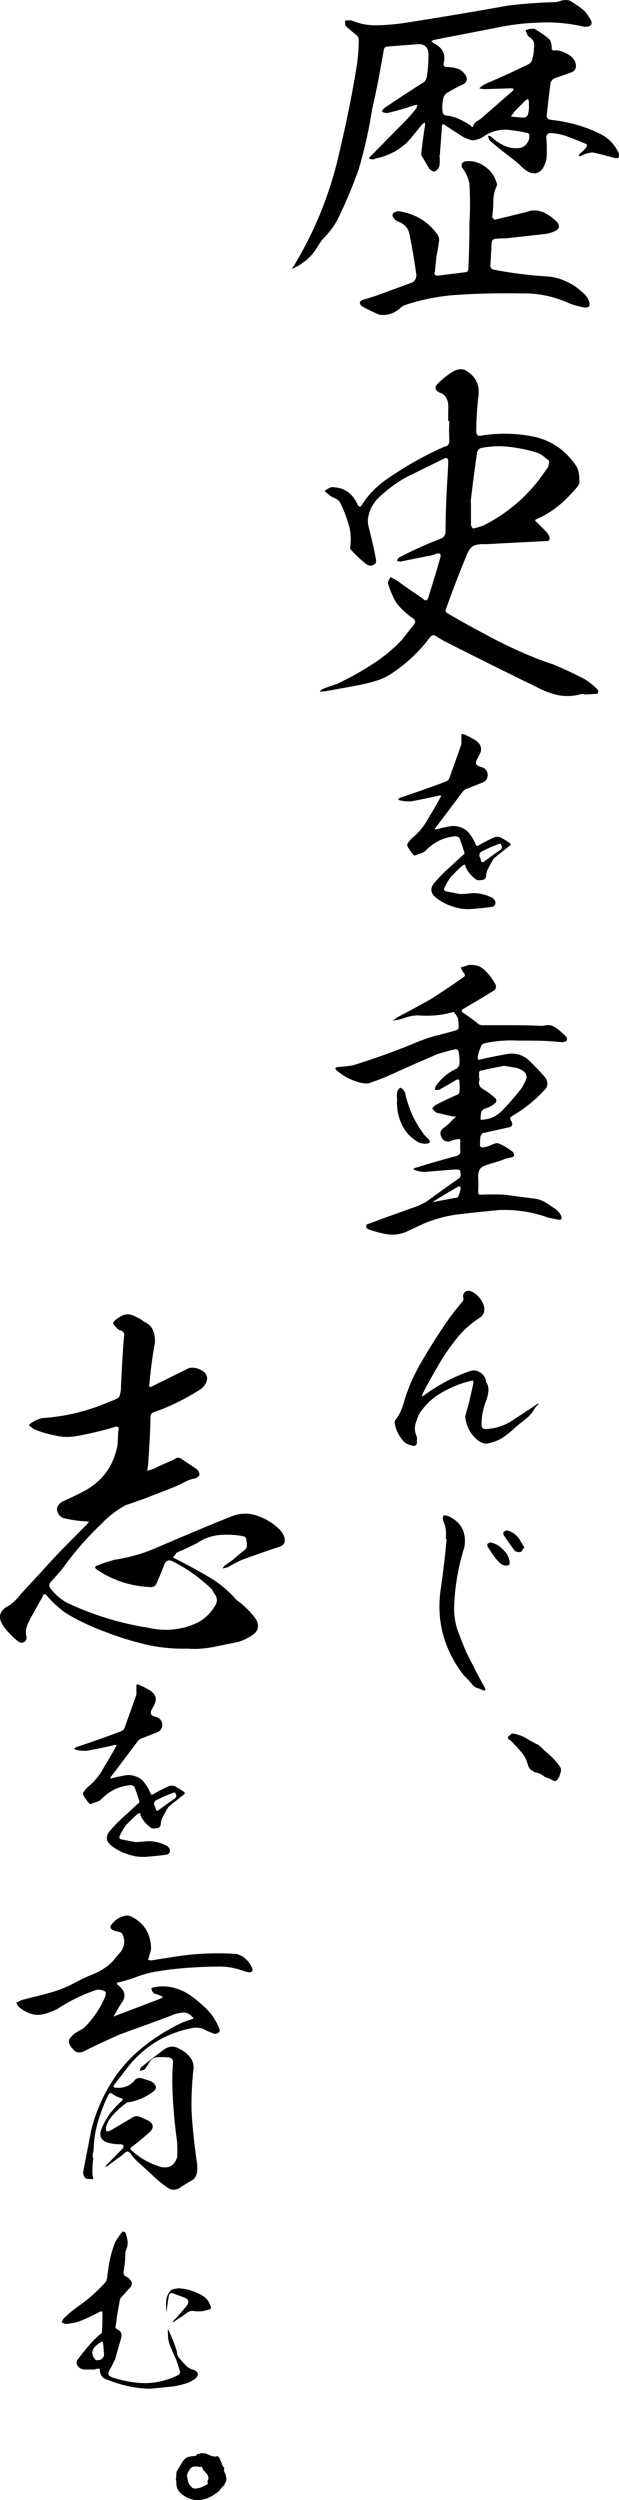 <svg width="180" height="726" viewBox="0 0 180 726" fill="none" xmlns="http://www.w3.org/2000/svg">
<path d="M127.799 45.059C127.909 46.052 127.909 47.155 127.799 48.148C127.579 48.92 127.027 49.471 126.476 49.802C126.145 49.802 125.815 49.802 125.594 49.582C125.374 49.471 125.153 49.251 124.933 49.141L122.507 45.059V44.397C122.838 41.64 123.169 38.992 123.61 36.345C123.61 36.125 123.61 35.794 123.5 35.573C123.279 35.683 123.059 35.904 122.728 36.125C121.295 37.889 119.862 39.765 118.318 41.419C115.672 43.846 112.585 45.39 109.058 46.052C108.837 46.273 108.506 46.273 108.176 46.273C107.845 46.273 107.514 46.162 107.294 45.942C107.404 45.721 107.624 45.501 107.845 45.28C110.932 42.191 114.019 38.992 117.105 35.904C118.539 34.47 119.972 32.926 121.184 31.271C121.184 30.83 121.295 30.609 121.515 30.499H120.743C118.098 31.381 115.452 32.154 112.696 32.816C112.034 32.816 111.483 32.705 111.042 32.374C111.262 31.933 111.483 31.602 111.924 31.271C115.672 28.734 119.531 26.197 123.389 23.77C123.83 23.329 124.051 22.668 124.161 22.006C124.492 19.8 124.602 17.704 124.602 15.498C124.382 13.512 123.279 12.63 121.184 12.85C118.428 13.071 115.672 13.292 112.806 13.512C112.144 13.512 111.703 13.843 111.593 14.505C110.601 20.351 109.499 26.197 108.176 31.933C107.294 37.779 105.971 43.405 104.317 49.141C102.553 54.104 100.458 59.068 98.143 63.811C97.041 65.796 95.718 67.561 94.064 69.216C93.182 70.209 92.521 71.312 91.859 72.415C90.206 74.841 88.001 76.716 85.245 77.93C85.134 78.04 85.024 78.04 84.804 78.04C84.914 77.93 85.024 77.82 85.134 77.709C91.639 67.12 96.159 55.759 98.805 43.736C100.679 35.794 102.333 27.741 103.656 19.689C104.097 16.932 104.317 14.284 104.317 11.527C104.317 10.975 103.986 10.424 103.545 10.093C102.553 9.321 101.671 8.549 100.789 7.776C100.458 7.446 100.348 7.225 100.348 6.894C100.348 6.563 100.348 6.342 100.348 6.012C100.899 5.901 101.34 5.901 101.892 5.901H102.112C104.648 7.004 107.404 7.446 110.16 7.335C112.916 7.225 115.672 7.004 118.318 6.563C128.13 5.019 138.052 3.364 147.864 1.599C152.494 1.048 157.124 0.717 161.755 0.607C162.195 0.496 162.747 0.386 163.298 0.165C164.18 -0.055 164.841 -0.055 165.613 0.165C167.156 1.048 168.7 2.041 170.023 3.254C170.795 4.136 171.456 5.129 172.007 6.232C172.118 6.894 171.897 7.335 171.456 7.556C170.905 7.776 170.464 7.776 169.913 7.776C165.613 6.784 161.314 6.342 156.904 6.563C152.494 6.673 148.194 7.225 144.115 8.107L126.476 11.527C126.035 11.637 125.704 11.747 125.484 11.968C125.704 12.189 125.925 12.409 126.256 12.63C128.681 13.843 129.673 15.718 129.012 18.366C128.902 19.138 129.232 19.469 130.004 19.469C130.996 19.469 131.988 19.579 132.87 19.91C133.863 20.131 134.524 20.682 135.186 21.564C135.957 22.557 135.957 23.55 134.965 24.322C133.311 25.094 131.658 25.977 130.004 26.969C129.453 27.3 129.012 27.962 128.902 28.624C128.571 29.948 128.571 31.271 128.681 32.485C128.791 32.926 129.012 33.257 129.343 33.477C130.665 33.588 131.988 33.919 133.311 34.47C134.524 35.022 135.737 35.683 136.839 36.456C137.28 37.117 137.611 37.007 137.721 36.235C137.942 35.794 138.272 35.463 138.603 35.242C139.044 35.022 139.375 34.801 139.816 34.47C142.903 31.823 145.99 29.065 149.187 26.308C149.187 26.087 149.297 25.977 149.407 25.756C149.187 25.756 148.856 25.646 148.635 25.646L141.469 25.866C140.808 25.866 140.036 25.866 139.375 25.646C139.926 25.094 140.588 24.653 141.249 24.322C145.438 22.557 149.517 20.682 153.596 18.697C154.258 18.366 154.699 17.814 154.809 17.042C155.14 16.049 155.25 14.946 155.25 13.954C155.581 12.52 155.14 11.527 153.927 10.755C153.596 10.534 153.376 10.203 153.266 9.872C153.045 9.431 152.935 9.1 152.825 8.769C153.707 8.438 154.478 8.328 155.36 8.328C157.014 9.321 158.557 10.313 159.88 11.527C160.211 12.189 160.432 12.961 160.432 13.623C160.321 14.505 160.762 14.836 161.534 14.615C162.416 14.615 163.188 14.836 163.959 15.167C164.731 15.498 165.393 15.829 166.054 16.38C166.716 16.932 167.156 17.593 167.377 18.366C167.708 19.689 167.267 20.572 166.164 21.013L161.424 22.668C160.762 22.888 160.321 23.44 160.101 24.102C159.66 27.19 159.329 30.279 158.998 33.367C158.888 34.249 159.329 34.691 160.211 34.801C165.282 35.352 170.133 36.676 174.543 38.882C176.968 40.096 178.622 41.86 179.835 44.287C180.055 44.728 180.055 45.28 179.835 45.831C179.504 45.942 179.063 45.942 178.512 45.831C176.527 45.28 174.543 44.728 172.448 44.287C171.236 44.287 170.133 44.618 169.031 45.28C168.81 45.28 168.479 45.28 168.259 45.39C168.369 45.059 168.479 44.839 168.59 44.618C169.361 44.066 170.023 43.405 170.574 42.633C170.684 42.412 170.684 42.081 170.574 41.86C169.031 41.199 167.377 40.537 165.613 39.875C163.959 39.213 162.195 38.772 160.432 38.662C159.219 38.551 158.668 39.213 158.888 40.426C158.998 41.529 158.998 42.633 158.998 43.846C158.998 44.618 158.998 45.501 158.888 46.273C158.668 47.155 158.337 48.038 157.896 48.81C157.345 49.582 156.683 50.133 155.691 50.354C154.809 50.354 153.927 50.133 153.266 49.692C152.604 49.251 151.943 48.699 151.392 48.148C150.289 47.045 148.966 46.052 147.643 45.059C145.769 43.625 144.005 42.191 142.351 40.757C142.131 40.316 142.021 39.875 141.91 39.434C142.351 39.434 142.792 39.544 143.123 39.985C144.226 40.978 145.438 41.75 146.871 42.412C148.194 42.964 149.738 43.184 151.281 42.964C152.163 42.743 152.825 42.302 153.376 41.419C153.927 40.647 154.037 39.765 153.817 38.882C153.596 38.662 153.376 38.551 153.045 38.551C151.171 38.11 149.407 37.889 147.533 37.669C145.218 37.559 143.013 38.11 140.918 39.434C139.926 40.206 138.713 40.647 137.39 40.757C135.847 40.426 134.524 39.765 133.311 38.882C132.099 38.11 130.886 37.338 129.563 36.456C128.902 35.904 128.571 36.014 128.461 36.786C128.461 37.559 128.461 38.22 128.35 38.882C128.24 40.978 128.02 42.964 127.909 45.059H127.799ZM153.817 31.271V29.617L153.596 28.734C153.266 28.845 153.045 29.065 152.825 29.175C151.722 30.168 150.73 31.271 149.628 32.374C149.297 32.816 148.966 33.367 148.525 33.808C149.187 33.919 149.958 34.029 150.62 34.029C151.171 34.139 151.722 34.139 152.384 34.139C153.045 34.029 153.376 33.698 153.596 33.036C153.707 32.374 153.817 31.823 153.817 31.271ZM145.769 69.216C145.328 69.216 144.887 69.326 144.226 69.326C143.564 69.326 143.123 69.657 143.013 70.319C142.903 70.87 142.903 71.422 142.903 71.974C142.792 73.738 142.682 75.503 142.572 77.378C142.682 77.709 142.903 78.04 143.344 78.261C148.305 79.254 153.486 79.915 158.668 80.246C160.762 80.357 162.747 80.798 164.511 81.68C166.385 82.452 167.928 83.555 169.361 84.879C170.243 85.541 170.905 86.423 171.236 87.416C171.787 88.85 171.346 89.401 169.913 89.291C168.149 88.96 166.385 88.519 164.511 87.637C160.542 85.982 156.242 85.1 151.832 85.21C144.887 85.1 138.052 85.21 131.106 85.761C126.697 86.203 122.397 87.085 118.318 88.409C117.546 88.629 116.885 88.96 116.334 89.512C115.782 90.063 115.121 90.394 114.349 90.835C113.026 91.387 111.703 91.608 110.27 91.387C108.506 90.615 106.853 89.843 105.309 88.96C104.868 88.629 104.648 88.299 104.648 87.747C104.978 87.306 105.309 87.085 105.86 86.975L109.058 85.982L119.641 82.121C120.633 81.68 121.074 80.908 121.074 79.805C120.523 75.834 119.861 71.974 119.09 68.113C118.759 66.238 117.657 65.024 115.782 64.362C115.011 64.032 114.46 63.48 114.129 62.708C114.129 62.156 114.349 61.715 114.9 61.605C115.341 61.384 115.782 61.274 116.334 61.384C120.743 62.156 124.382 64.252 127.138 68.002C127.579 68.554 127.689 69.216 127.689 69.878C127.468 71.422 127.248 72.966 126.917 74.4C126.807 75.944 126.586 77.378 126.476 78.812C126.145 79.695 126.476 80.136 127.468 80.026C130.114 79.695 132.76 79.364 135.516 79.033C135.847 78.923 136.067 78.702 136.178 78.261C136.398 73.959 136.508 69.436 136.508 64.914C136.729 60.943 136.729 57.082 136.508 53.332C136.178 51.678 135.516 50.133 134.414 48.699C133.973 47.706 134.304 47.045 135.406 46.824C137.39 46.603 139.375 47.155 141.028 48.368C142.792 49.582 143.895 51.236 144.446 53.222C144.556 53.442 144.556 53.773 144.446 53.994C143.785 55.428 143.454 56.862 143.454 58.406C143.454 59.95 143.344 61.495 143.123 62.928C143.233 63.259 143.454 63.59 143.895 63.811C147.423 62.928 150.951 62.156 154.478 61.164C156.242 60.943 157.896 61.384 159.329 62.377C160.321 62.928 161.203 63.701 161.975 64.473C162.857 65.466 162.747 66.348 161.534 67.01C160.762 67.451 159.88 67.672 158.998 67.892C155.03 68.333 151.061 68.775 147.092 69.216H145.769Z" fill="black"/>
<path d="M130.335 122.272V119.073C130.445 117.97 130.335 116.867 130.004 115.985C129.563 114.992 128.902 114.33 127.799 113.999C126.366 113.227 126.256 112.345 127.468 111.242C128.791 109.918 130.225 108.815 131.658 107.933C132.76 107.271 133.863 107.05 135.075 107.381C138.383 109.146 139.706 111.904 139.044 115.544C138.713 118.853 138.493 122.052 138.493 125.25C138.493 126.353 139.044 126.795 140.147 126.464C144.997 125.692 149.848 125.802 154.699 126.684C160.321 127.787 164.731 130.876 167.818 135.729C168.259 136.832 168.479 138.046 168.479 139.369C168.59 140.362 168.259 141.024 167.597 141.686C166.716 142.789 165.723 143.781 164.731 144.774C162.195 147.311 159.219 149.407 155.801 150.841C155.581 151.062 155.581 151.282 155.801 151.392C156.793 152.385 157.786 153.268 158.668 154.26C159.219 154.702 159.55 155.363 159.77 155.915C159.991 156.797 159.55 157.239 158.668 157.128L141.58 158.011H140.257C139.485 158.011 138.824 158.121 138.052 158.342C137.28 158.673 136.839 159.114 136.398 159.776C136.067 160.437 135.737 160.989 135.516 161.651C133.422 166.725 131.437 171.909 129.563 177.204C129.563 177.535 129.673 177.865 130.114 178.086C134.965 180.954 139.926 183.601 144.997 186.249C150.069 188.786 155.25 191.102 160.652 192.867C163.959 194.19 167.156 195.735 170.133 197.279C171.456 198.161 172.779 199.154 173.881 200.367C173.992 200.698 173.992 201.029 173.771 201.471L170.133 201.691C169.582 201.471 169.031 201.471 168.479 201.691C166.275 202.243 164.07 202.243 161.975 201.801C159.77 201.25 157.786 200.478 155.801 199.375C146.871 195.073 138.052 190.661 129.343 186.249L127.799 185.366C127.468 185.146 127.027 184.925 126.586 184.594C126.145 184.373 125.704 184.373 125.263 184.815C124.933 185.146 124.602 185.587 124.382 185.918C121.515 189.558 118.208 192.646 114.46 195.183C112.806 196.397 110.932 197.279 108.947 197.83C107.073 198.382 105.089 198.823 103.325 199.154C100.238 199.706 97.261 200.257 94.174 200.809C93.734 200.809 93.403 200.809 92.962 200.809C93.182 200.478 93.513 200.257 93.954 200.037C95.277 199.485 96.6 199.044 98.033 198.603C101.451 196.948 104.758 195.183 107.955 193.087C111.152 191.102 114.129 188.675 116.775 185.918C117.987 184.373 119.09 182.939 120.302 181.505C120.854 180.733 120.854 180.182 120.192 179.63C118.428 178.417 116.775 176.983 115.452 175.328C114.239 173.453 113.467 171.468 112.806 169.372C112.916 168.71 113.137 168.159 113.578 167.607L114.9 168.269C115.782 168.82 116.664 169.482 117.436 170.034C119.31 171.357 121.295 172.681 123.169 174.005C123.72 174.556 124.161 174.446 124.492 173.674C125.704 169.813 126.917 165.953 128.02 161.982C128.35 160.879 128.02 160.548 126.917 160.768C126.256 161.099 125.484 161.32 124.602 161.43C121.846 161.982 119.09 162.533 116.444 163.085C116.113 163.085 115.782 162.974 115.452 162.864C115.562 162.423 115.782 162.092 116.113 161.871C119.862 159.886 123.83 158.121 128.02 156.466C129.012 156.136 129.453 155.474 129.563 154.591C129.563 149.297 129.784 144.112 130.114 138.818C130.225 137.163 130.335 135.398 130.335 133.633C130.225 133.192 130.004 132.972 129.563 132.972C126.145 134.626 122.618 136.391 119.2 138.046C115.672 139.811 112.585 142.127 109.719 144.884C108.176 146.649 107.183 148.635 106.963 151.062C106.963 151.834 107.073 152.606 107.294 153.378C108.065 156.356 108.727 159.224 109.278 162.202C109.499 163.195 109.278 163.746 108.506 164.077C107.845 164.408 107.073 164.298 106.412 163.746C104.758 162.423 103.215 160.989 101.892 159.445C101.781 159.114 101.781 158.893 101.892 158.562C102.112 156.246 102.002 154.04 101.23 151.834C100.569 149.738 99.797 147.642 98.805 145.767C98.474 145.326 98.033 144.995 97.592 144.774C97.041 144.554 96.6 144.333 96.049 144.002C95.497 143.561 94.946 143.12 94.395 142.568C94.946 142.127 95.718 141.686 96.379 141.465C100.017 141.465 102.553 143.23 103.986 146.539C104.427 147.311 104.868 147.311 105.309 146.539C107.073 143.671 109.388 141.355 112.144 139.369C117.546 135.619 123.279 132.31 129.343 129.663C130.225 129.552 130.665 129.001 130.665 128.008C130.555 126.133 130.555 124.147 130.665 122.272H130.335ZM136.839 145.877H136.949V152.495C137.06 152.826 137.28 153.157 137.501 153.488C138.603 153.268 139.595 152.937 140.588 152.606C148.194 148.745 154.258 143.34 158.888 136.281C159.329 135.84 159.55 135.288 159.55 134.737C159.77 134.295 159.77 133.964 159.439 133.633C158.557 132.861 157.565 132.089 156.463 131.538C153.707 130.655 150.951 130.104 148.194 129.773C145.328 129.442 142.572 129.552 139.816 130.104C139.154 130.435 138.824 130.876 138.713 131.427C138.052 136.17 137.39 141.024 136.839 145.877Z" fill="black"/>
<path d="M133.763 259.627C134.991 259.627 136.22 259.491 137.516 259.354C139.291 259.354 141.065 259.695 142.703 260.515C143.113 260.651 143.522 260.924 143.795 261.334C144.068 261.744 144.136 262.154 144 262.632C143.863 262.973 143.59 263.178 143.249 263.314C141.338 263.588 139.496 263.792 137.585 263.929C136.356 264.065 135.196 263.997 134.036 263.861C132.671 263.588 131.374 263.178 130.146 262.7C128.917 262.154 127.757 261.471 126.665 260.583C125.164 259.354 125.027 257.92 126.324 256.349C127.621 254.847 129.054 253.345 130.623 251.979C131.988 250.75 133.353 249.453 134.787 248.155C134.991 248.087 135.06 247.951 135.06 247.677C134.65 246.175 134.104 244.741 133.558 243.239C133.285 243.034 132.944 242.898 132.534 242.829C129.19 243.102 126.392 244.4 124.004 246.79C123.594 247.268 123.048 247.609 122.366 247.814C121.751 248.019 121.069 248.224 120.455 248.497C119.841 247.814 119.363 247.199 118.953 246.517C118.749 246.244 118.544 245.97 118.476 245.629C118.339 245.356 118.407 245.014 118.68 244.741C119.022 244.195 119.499 243.717 119.977 243.239C121.888 241.668 123.458 239.757 124.618 237.503C125.846 235.523 127.006 233.543 128.098 231.494C128.167 231.358 128.235 231.153 128.371 231.016H127.689C124.959 231.631 122.161 232.245 119.431 232.723C118.339 232.723 117.247 232.655 116.155 232.382C116.019 232.314 115.882 232.177 115.814 232.109C115.882 231.904 116.019 231.836 116.155 231.767C116.428 231.631 116.701 231.494 117.042 231.426C121.274 229.992 125.437 228.558 129.532 226.988C130.146 226.783 130.487 226.441 130.692 225.895C131.852 222.686 133.012 219.408 134.172 216.13C134.172 215.652 134.172 215.243 134.172 214.765V213.263C134.309 213.126 134.514 213.126 134.787 213.194C136.015 213.672 137.243 214.355 138.404 215.038C139.973 216.199 140.315 217.633 139.359 219.271C139.154 219.681 138.95 220.091 138.745 220.432C138.062 221.661 138.472 222.413 139.837 222.686C141.065 223.027 141.748 223.778 141.816 225.007C141.816 226.032 141.338 226.783 140.451 227.192L136.151 228.899C135.537 229.036 134.991 229.377 134.582 229.855C131.92 233.406 129.259 236.957 126.597 240.439C126.529 240.576 126.46 240.713 126.392 240.849H126.802C128.098 240.508 129.259 240.235 130.487 240.03C131.579 239.757 132.671 239.825 133.695 240.166C134.787 240.508 135.674 241.054 136.356 241.873C137.039 242.761 137.653 243.649 138.062 244.673C138.199 244.878 138.267 245.083 138.404 245.356C138.472 245.629 138.677 245.697 138.95 245.629C139.154 245.492 139.427 245.356 139.632 245.219C140.997 244.468 142.43 243.717 143.863 243.102C144.409 242.898 144.955 242.966 145.501 243.171C146.32 243.58 147.139 244.058 147.89 244.605C148.641 244.946 148.641 245.424 147.89 245.834C146.525 246.926 145.16 248.019 143.795 249.111C143.386 249.589 143.044 250.136 142.84 250.614C142.498 251.16 142.225 251.706 141.952 252.252C141.611 252.799 141.475 253.345 141.406 253.96C141.406 254.369 141.338 254.711 141.133 255.052C140.929 255.325 140.588 255.53 140.246 255.53C139.837 255.598 139.427 255.598 139.086 255.598H138.745C137.175 254.574 136.083 253.277 135.333 251.638C135.333 251.433 135.333 251.228 135.196 251.023C135.06 251.16 134.855 251.228 134.65 251.228C133.353 252.321 132.193 253.482 131.033 254.711C130.282 255.803 129.6 256.896 129.122 258.125C129.122 258.398 129.259 258.603 129.532 258.808C130.965 259.081 132.398 259.354 133.763 259.627ZM145.979 246.175C145.979 245.834 145.843 245.492 145.706 245.219C145.501 244.946 145.228 244.946 144.887 245.151C143.386 245.697 141.952 246.312 140.519 247.063C139.427 247.473 139.086 248.224 139.7 249.248L139.973 250.204C140.11 250.341 140.246 250.409 140.451 250.409C142.157 249.18 143.863 247.882 145.638 246.721C145.774 246.517 145.843 246.38 145.979 246.175Z" fill="black"/>
<path d="M146.898 297.714C150.378 297.714 153.77 297.714 157.072 297.892H157.964C159.392 297.446 160.642 297.714 161.712 298.517C162.873 299.321 163.854 300.214 164.747 301.196C164.925 301.553 164.925 301.91 164.747 302.268C164.211 302.535 163.676 302.714 163.051 302.625C161.445 302.446 159.928 302.357 158.321 302.268C155.733 302.178 153.145 302.178 150.468 302.178C147.255 302 144.042 302.267 140.829 302.982C140.294 303.16 139.937 303.518 139.758 304.143C139.401 305.036 139.044 305.929 138.955 306.821C138.776 307.625 139.133 307.893 139.847 307.625C142.525 307 145.202 306.464 147.879 306.018C150.111 305.75 152.074 306.375 153.77 307.893C155.376 309.411 156.893 311.018 158.321 312.626C159.571 314.144 159.481 315.572 157.964 316.912C155.376 319.68 152.342 322.091 148.95 324.055C148.326 324.412 148.147 324.859 148.593 325.395C149.307 326.645 148.95 327.27 147.612 327.448C145.202 327.984 142.792 328.52 140.383 329.056C140.115 329.234 139.937 329.502 139.758 329.859C139.58 330.842 139.58 331.824 139.58 332.806C139.847 333.074 140.115 333.252 140.383 333.252C141.186 333.074 141.989 332.895 142.703 332.538L143.863 332.092C144.31 331.913 144.667 331.913 145.113 332.092C146.541 332.717 147.879 333.52 149.218 334.592C149.397 334.86 149.486 335.217 149.486 335.663C149.218 335.931 148.95 336.11 148.504 336.11C148.058 336.288 147.701 336.378 147.344 336.378C146.005 336.914 144.577 337.36 143.06 337.806C142.614 337.896 142.257 338.074 141.9 338.164C141.275 338.342 140.74 338.61 140.204 338.878C139.669 339.235 139.401 339.682 139.223 340.307C139.044 340.932 139.044 341.467 139.044 342.093C139.133 343.343 139.133 344.593 139.044 345.932C138.955 346.736 139.312 347.004 140.115 346.914C142.257 346.825 144.399 346.825 146.541 346.914C149.307 347.272 152.074 347.629 154.751 347.986C156.09 348.075 157.339 348.432 158.41 349.057C159.481 349.683 160.463 350.397 161.445 351.022C162.159 351.558 162.605 352.093 163.051 352.808C163.319 353.165 163.319 353.611 163.23 354.058C162.962 354.237 162.605 354.236 162.248 354.147C161.356 353.969 160.374 353.79 159.481 353.611C154.841 351.915 150.111 351.201 145.202 351.379C141.543 351.736 137.795 352.093 134.136 352.54C130.387 352.897 126.817 353.879 123.426 355.219C121.641 356.112 119.767 356.915 117.893 357.808C116.197 358.433 114.502 358.701 112.717 358.433C110.932 358.165 109.236 357.719 107.54 357.094C107.094 357.005 106.737 356.826 106.469 356.38C106.469 356.112 106.469 355.844 106.648 355.576L111.735 353.701C114.948 352.54 118.161 351.379 121.463 350.218C122.177 349.861 122.891 349.504 123.694 349.147C126.907 346.825 130.12 344.503 133.332 342.271C133.779 342.003 133.957 341.557 133.957 341.2C133.957 340.753 133.868 340.307 133.779 339.771C133.332 339.682 132.797 339.592 132.351 339.592L123.515 340.307C122.534 340.307 121.641 340.128 120.659 339.771C120.481 339.771 120.392 339.682 120.213 339.503C120.392 339.324 120.57 339.146 120.749 339.146C124.765 337.896 128.781 336.735 132.797 335.663C133.6 335.395 133.957 334.86 133.868 334.145C133.779 333.252 133.779 332.36 133.868 331.467C133.957 330.842 133.6 330.574 132.975 330.842C132.172 330.931 131.458 331.109 130.744 331.467C129.495 331.645 128.692 331.109 128.245 329.949C127.888 329.056 128.067 328.341 128.781 327.716C129.852 326.913 130.833 326.109 131.637 325.127C131.994 324.859 132.351 324.591 132.529 324.234C132.172 324.234 131.726 324.144 131.369 324.144C129.852 323.787 128.335 323.43 126.817 323.073C126.371 322.716 126.014 322.269 125.657 321.823C126.103 321.376 126.55 320.93 127.085 320.662C129.049 319.68 131.101 318.698 133.154 317.805C133.422 317.626 133.511 317.358 133.6 317.09C133.689 315.929 133.689 314.769 133.511 313.608C133.332 313.519 133.154 313.429 132.975 313.429L127.888 316.376C127.442 316.555 126.996 316.555 126.46 316.465C126.46 316.108 126.55 315.751 126.728 315.394C128.245 313.161 130.298 311.465 132.797 310.304C133.243 309.947 133.511 309.5 133.6 308.965C133.689 307.804 133.6 306.554 133.332 305.393C133.243 304.946 132.975 304.768 132.529 304.678C130.744 305.036 128.959 305.571 127.174 306.107C122.891 307.982 118.696 309.768 114.412 311.733C112.27 312.715 110.128 313.608 107.897 314.322C107.273 314.679 106.559 314.679 105.755 314.59C102.81 314.054 100.222 312.804 97.902 310.84C97.634 310.661 97.545 310.483 97.545 310.125C97.723 309.947 97.991 309.857 98.259 309.857C99.687 309.768 101.115 309.59 102.453 309.411C109.147 307.357 115.572 305.036 121.909 302.357C123.515 301.732 125.122 301.196 126.728 300.75C128.335 300.392 129.941 299.946 131.547 299.499C131.904 299.41 132.172 299.321 132.529 299.232C132.886 299.142 133.154 298.964 133.332 298.696C133.422 297.713 133.332 296.642 133.154 295.66C132.886 295.124 132.618 294.678 132.261 294.231C132.083 293.874 131.815 293.785 131.547 293.963C128.335 294.856 125.033 295.124 121.641 294.856C120.57 294.856 119.589 295.035 118.518 295.303C117.536 295.66 116.554 295.928 115.572 296.195C115.126 296.285 114.591 296.285 114.055 296.374C114.502 296.196 114.948 295.928 115.215 295.57C118.696 293.785 122.087 291.909 125.479 290.034C128.602 287.98 131.726 285.927 134.76 283.784C135.296 283.427 135.296 282.98 134.85 282.534C134.493 282.087 134.225 281.551 133.957 280.926C134.76 280.748 135.564 280.48 136.277 280.212H136.634C138.33 280.123 139.758 280.569 140.829 281.641C141.989 282.712 142.971 283.873 143.685 285.212C144.577 286.373 144.399 287.355 143.06 287.98C140.383 289.677 137.705 291.195 135.028 292.802C134.046 293.249 134.046 293.695 134.85 294.231C136.367 295.213 137.795 296.285 139.223 297.446C139.58 297.624 139.937 297.714 140.294 297.714H146.898ZM146.541 309.5C144.756 309.857 142.971 310.215 141.186 310.572C140.829 310.75 140.383 310.84 139.937 310.84C139.49 310.929 139.312 311.197 139.312 311.643C139.312 312.09 139.312 312.536 139.312 312.893C139.49 313.251 139.49 313.608 139.312 313.965C139.133 315.126 139.669 315.929 140.829 316.465C141.989 317.18 143.06 318.073 144.131 318.965C144.399 319.412 144.399 319.769 144.131 320.216C143.328 320.93 142.435 321.466 141.364 321.823C140.74 322.001 140.294 322.269 140.026 322.805C139.847 323.341 139.758 323.877 139.758 324.502C139.58 325.127 139.847 325.305 140.561 325.127C142.703 324.948 144.488 324.055 146.005 322.537C147.969 320.483 149.932 318.251 151.717 315.929C152.342 314.947 152.788 313.965 153.145 312.893C153.145 312.358 152.966 311.911 152.699 311.465C151.895 310.75 150.914 310.215 149.843 310.036C148.772 309.857 147.701 309.679 146.541 309.5ZM126.014 349.057C128.335 348.611 130.655 348.165 133.065 347.718C133.154 347.718 133.243 347.539 133.243 347.361C133.511 346.825 133.779 346.2 133.868 345.575C133.957 345.307 133.957 344.95 133.868 344.593C133.6 344.503 133.422 344.503 133.243 344.593C130.833 345.932 128.513 347.361 126.193 348.79C126.103 348.879 126.014 348.968 125.925 349.057H126.014ZM115.483 319.412C115.394 318.608 115.394 317.894 115.483 317.09C115.662 316.555 115.929 316.197 116.376 315.84C116.822 316.019 117.179 316.287 117.357 316.644C117.714 317.001 117.893 317.447 117.893 317.894C118.875 321.823 120.392 325.395 122.712 328.609C123.248 329.502 123.962 330.216 124.676 330.842C125.211 331.556 125.122 331.913 124.229 332.092C123.515 332.181 122.712 332.092 121.909 331.824C119.856 330.752 118.339 329.234 117.268 327.359C116.197 325.395 115.572 323.341 115.483 321.109C115.394 320.573 115.394 319.948 115.483 319.412Z" fill="black"/>
<path d="M135.264 411.4C135.537 410.239 135.878 409.079 136.22 407.986C136.697 405.938 137.175 403.821 137.653 401.704C137.721 400.953 137.516 400.748 136.834 401.021C133.899 401.704 131.101 402.865 128.508 404.367C125.846 405.869 123.731 407.85 122.024 410.376C121.615 411.127 121.342 411.878 121.069 412.766C120.455 414.2 120.523 415.634 121.137 417.068C121.274 417.478 121.342 417.819 121.205 418.229C121.41 419.663 120.796 420.209 119.363 419.663C118.68 419.458 118.066 419.185 117.588 418.775C116.087 417.204 115.131 415.361 114.79 413.312C114.722 412.971 114.79 412.698 114.927 412.425C115.677 411.469 116.292 410.444 116.701 409.352C117.179 408.259 117.52 407.098 117.793 406.006C119.022 402.25 120.659 398.631 122.707 395.217C124.481 392.213 126.324 389.208 128.235 386.34C130.146 383.404 132.193 380.604 134.514 377.941C134.65 377.737 134.787 377.463 134.787 377.054C134.514 376.439 134.65 375.893 135.06 375.347C135.537 374.869 136.083 374.732 136.834 374.937C137.789 375.278 138.608 375.893 139.291 376.712C139.837 377.327 140.246 378.01 140.519 378.693C140.86 379.444 140.929 380.195 140.724 381.014C140.588 381.629 140.246 382.175 139.7 382.516C137.175 384.155 134.923 386.067 133.08 388.32C131.238 390.642 129.532 392.964 128.03 395.49C126.324 398.426 124.618 401.363 123.048 404.435C122.912 404.64 122.843 404.845 122.775 405.05C122.707 405.187 122.707 405.391 122.707 405.528L123.253 405.255C127.279 402.25 131.784 399.86 136.629 398.153C137.721 397.812 138.677 397.948 139.632 398.563C140.519 399.109 141.133 399.929 141.338 401.021C141.338 401.158 141.338 401.294 141.406 401.431C142.021 402.319 142.157 403.343 141.952 404.435C141.816 405.528 141.475 406.552 141.065 407.508C140.451 409.42 140.042 411.332 140.042 413.381C139.905 414.678 140.519 415.156 141.816 414.951C144.068 414.746 146.252 414.132 148.231 412.971C150.961 411.195 153.623 409.488 156.216 407.713L156.625 407.44C156.557 407.576 156.489 407.781 156.421 407.986C156.08 408.191 155.807 408.532 155.602 408.806C154.919 410.035 154.1 411.059 153.077 411.878C151.985 412.766 150.961 413.585 149.937 414.405C148.641 415.702 147.139 416.863 145.638 417.819C144.341 418.502 142.976 418.98 141.475 419.253C140.656 419.185 139.973 418.912 139.291 418.502C136.902 416.726 135.606 414.336 135.264 411.4Z" fill="black"/>
<path d="M129.6 446.908C129.873 444.996 129.6 443.152 128.849 441.513C128.713 440.967 128.781 440.489 128.986 440.011C129.327 440.079 129.668 440.148 130.078 440.148C133.626 441.65 135.333 444.245 135.196 447.932L135.06 449.161C133.285 454.829 132.261 460.633 132.057 466.573C131.988 469.441 132.466 472.241 133.626 474.836C134.172 476.406 134.855 477.977 135.469 479.547C136.493 481.527 137.448 483.439 138.404 485.351L140.792 489.79C140.997 490.063 141.133 490.404 141.133 490.677C141.065 490.814 140.929 490.951 140.656 490.951C140.178 490.677 139.564 490.404 139.018 490.268C138.404 490.131 137.858 489.79 137.448 489.312C136.697 488.356 135.81 487.4 134.923 486.58C128.986 478.933 126.733 470.397 128.235 460.906C128.917 456.263 129.463 451.551 129.873 446.908H129.6ZM148.231 453.668C148.231 454.487 147.822 454.76 146.934 454.624C146.32 454.556 145.774 454.282 145.365 453.873C144.955 453.531 144.546 453.053 144.205 452.644C143.317 451.483 142.498 450.254 141.748 449.025C141.679 448.82 141.679 448.615 141.748 448.342C142.089 448.069 142.362 447.932 142.703 447.932C143.659 448.137 144.546 448.547 145.297 449.093C146.047 449.707 146.661 450.322 147.276 451.141C147.822 451.892 148.095 452.78 148.231 453.668ZM152.462 449.298C152.326 449.503 152.121 449.776 151.985 449.98C151.916 450.254 151.712 450.458 151.439 450.663C150.756 450.8 150.142 450.663 149.664 450.322C148.572 448.82 147.48 447.317 146.457 445.747C146.32 445.406 146.32 445.064 146.457 444.859C146.866 444.518 147.207 444.381 147.685 444.45C149.118 444.928 150.279 445.815 151.098 447.044C151.507 447.795 151.985 448.547 152.462 449.298Z" fill="black"/>
<path d="M161.676 517.171C161.198 517.24 160.72 517.103 160.379 516.762C160.106 516.694 159.97 516.625 159.765 516.489C159.628 516.42 159.424 516.352 159.219 516.284C158.946 516.216 158.673 516.147 158.468 516.011C158.195 515.874 157.99 515.669 157.786 515.533C157.513 515.328 157.171 515.191 156.83 514.986C156.489 514.85 156.08 514.782 155.738 514.713C155.602 514.713 155.397 514.645 155.192 514.44C154.988 514.235 154.783 514.167 154.51 514.03C154.237 513.826 154.032 513.621 153.896 513.348C153.759 513.143 153.623 512.938 153.554 512.665C153.213 511.299 152.667 510.07 151.78 508.977C150.756 507.817 149.733 506.724 148.709 505.632L147.753 504.949C147.685 504.676 147.685 504.402 147.89 504.198C148.231 503.924 148.572 503.651 148.845 503.378C149.528 503.447 150.21 503.583 150.961 503.856C151.712 504.061 152.394 504.402 153.077 504.812C153.623 505.154 154.169 505.495 154.715 505.768C155.261 506.11 155.807 506.383 156.353 506.588C156.557 506.656 156.625 506.656 156.694 506.792C157.24 507.27 157.717 507.748 158.127 508.158C159.082 508.977 160.038 509.797 160.925 510.685C161.335 511.094 161.608 511.436 161.949 511.845C162.29 512.255 162.563 512.665 162.836 513.074C163.109 513.416 163.177 513.894 163.109 514.372C162.972 514.918 162.836 515.396 162.631 515.942C162.358 516.42 162.085 516.83 161.676 517.171Z" fill="black"/>
<path d="M54.581 478.749C50.281 478.859 45.982 478.418 41.903 477.425C37.713 476.433 33.745 475.109 29.776 473.565C26.027 472.131 22.5 470.476 19.082 468.38C17.098 466.946 15.223 465.292 13.68 463.417C13.019 462.644 12.578 462.755 12.357 463.748C11.365 465.402 10.483 467.057 9.491 468.822C8.94 469.814 8.388 470.807 7.947 471.91C7.506 473.013 7.396 474.226 7.727 475.44C7.727 476.102 7.506 476.543 6.955 476.874C6.404 477.094 5.963 477.094 5.412 476.763C3.758 475.44 2.215 473.896 1.002 472.241C-0.762 469.594 -0.211 467.608 2.766 466.174C4.089 465.181 5.191 464.078 6.073 462.865C9.05 459.666 12.026 456.467 14.893 453.269C18.31 449.629 21.838 446.099 25.366 442.569C25.476 442.348 25.697 442.128 25.917 441.907C25.587 441.907 25.366 441.797 25.035 441.797C22.83 441.687 20.515 441.356 18.31 440.804C17.208 440.253 16.657 439.37 16.546 438.157C16.657 437.716 16.767 437.275 17.208 436.833C17.539 436.392 17.98 436.171 18.31 435.951C20.846 434.848 23.161 433.745 25.476 432.421C30.327 429.443 33.193 425.141 34.186 419.516C34.296 418.302 34.296 416.868 34.406 415.545C34.737 414.442 34.296 414 33.193 414.442C29.445 415.545 25.697 416.427 21.838 417.089C19.744 417.42 17.649 417.309 15.665 416.758C13.68 416.427 11.696 415.765 9.822 414.993L8.388 413.89C8.719 413.449 9.16 413.118 9.601 412.897C10.483 412.346 11.365 412.015 12.357 411.794C19.192 411.353 25.807 409.698 32.091 406.941C32.752 406.72 33.304 406.5 33.965 406.169C34.516 405.948 34.847 405.397 34.957 404.735C35.068 404.183 35.178 403.521 35.178 402.86C35.398 398.006 35.619 393.043 36.06 388.189C36.28 387.307 35.95 386.645 35.068 386.314C34.847 386.314 34.737 386.314 34.627 386.204C33.855 385.652 33.304 384.99 32.863 384.218C33.304 383.446 33.855 383.005 34.627 382.564C35.839 381.681 37.162 381.461 38.485 381.902C39.808 382.453 41.021 383.115 42.013 383.887C43.336 384.439 44.218 385.432 44.659 386.755C45.1 388.189 45.21 389.513 44.879 390.836C44.218 394.587 43.777 398.227 43.446 401.867C43.226 402.749 43.556 402.97 44.328 402.529C47.856 400.764 51.494 398.999 55.022 397.234C55.904 397.124 56.786 397.124 57.557 397.455C58.329 397.675 58.991 398.117 59.652 398.668C60.203 399.55 60.424 400.433 59.983 401.315C59.652 402.198 59.101 402.86 58.329 403.411C54.03 406.169 49.62 408.375 44.879 410.029C44.108 410.25 43.667 410.802 43.777 411.684C43.667 415.986 43.446 420.288 43.115 424.59V425.141C43.005 425.803 42.895 426.465 42.785 427.127C43.446 426.906 44.108 426.685 44.879 426.465C45.871 425.913 46.864 425.472 47.856 425.031C49.179 424.479 50.392 423.928 51.604 423.266C51.825 423.266 52.045 423.376 52.376 423.376C53.919 424.479 55.573 425.472 57.117 426.575C57.668 427.016 57.998 427.568 57.998 428.34C57.557 429.002 56.896 429.333 56.124 429.443C55.573 429.553 55.022 429.774 54.471 429.994C53.368 430.546 52.266 431.098 51.053 431.649C48.076 432.862 45.1 433.965 42.013 435.179C40.139 435.841 38.375 436.502 36.611 437.054C33.965 438.488 31.65 440.253 29.666 442.349C25.697 446.099 22.059 450.18 18.862 454.592C17.649 456.247 16.216 457.791 14.783 459.335C14.121 460.107 14.231 460.88 14.893 461.541C16.546 463.527 18.421 465.071 20.625 465.954C27.902 469.263 35.398 471.469 43.115 472.682C45.982 473.344 48.848 473.454 51.604 473.013C53.809 472.682 55.794 472.02 57.778 471.028C59.652 469.925 61.196 468.491 62.408 466.505C63.29 465.292 63.29 464.078 62.408 462.865C62.078 462.424 61.857 461.983 61.636 461.541C58.219 458.232 54.36 455.475 50.171 453.379C49.069 452.827 48.297 453.158 47.746 454.372C47.084 456.247 46.202 458.232 45.431 459.997C45.1 460.659 44.549 460.88 43.887 460.88C38.154 460.659 32.863 459.004 28.012 455.695C27.461 455.144 27.571 454.813 28.343 454.592C29.996 453.93 31.65 453.379 33.304 452.938C37.713 452.276 41.903 451.063 45.871 449.298C53.037 446.209 60.093 443.231 67.259 440.363C69.795 439.37 72.22 439.26 74.756 440.142C77.291 441.025 79.496 442.349 81.26 444.113C81.811 444.665 82.252 445.327 82.583 446.099C83.134 447.753 82.693 448.746 81.15 449.187C77.512 450.401 73.763 451.724 70.125 453.048C68.802 453.71 67.48 454.372 66.157 455.144C65.716 455.254 65.164 455.364 64.723 455.475C64.944 455.033 65.275 454.592 65.716 454.372C66.487 453.82 67.259 453.269 68.031 452.717C68.913 451.835 69.905 451.063 70.897 450.29C71.559 449.849 71.889 449.298 71.779 448.636C71.779 447.974 71.669 447.312 71.559 446.65C71.448 446.43 71.118 446.209 70.677 446.099C68.362 445.658 66.046 445.547 63.731 445.768C61.416 445.989 59.321 446.761 57.337 448.084C55.794 448.856 54.25 449.629 52.707 450.29C52.156 450.511 51.715 450.732 51.273 450.952C50.943 451.504 50.612 451.945 50.281 452.276C50.722 452.497 51.163 452.717 51.604 452.938C54.801 454.592 57.888 456.247 60.865 458.012C63.841 459.777 66.487 461.983 68.802 464.63C69.243 464.961 69.684 465.292 70.125 465.623C71.779 467.057 73.323 468.601 74.535 470.366C75.527 472.351 74.976 473.896 73.102 474.999C71.779 475.881 70.346 476.543 68.913 476.874C66.598 477.315 64.172 477.866 61.857 478.308C59.432 478.749 57.006 478.969 54.581 478.749Z" fill="black"/>
<path d="M39.262 534.918C40.472 534.918 41.681 534.783 42.958 534.649C44.705 534.649 46.452 534.985 48.065 535.792C48.468 535.926 48.871 536.195 49.14 536.599C49.409 537.002 49.476 537.405 49.342 537.876C49.207 538.212 48.938 538.414 48.602 538.548C46.721 538.817 44.907 539.019 43.025 539.153C41.816 539.288 40.673 539.221 39.531 539.086C38.187 538.817 36.91 538.414 35.701 537.943C34.491 537.405 33.349 536.733 32.274 535.859C30.795 534.649 30.661 533.237 31.938 531.691C33.214 530.212 34.626 528.732 36.171 527.388C37.515 526.178 38.859 524.9 40.27 523.623C40.472 523.555 40.539 523.421 40.539 523.152C40.136 521.673 39.598 520.261 39.06 518.782C38.792 518.58 38.456 518.446 38.053 518.378C34.76 518.647 32.005 519.925 29.653 522.278C29.25 522.749 28.712 523.085 28.04 523.287C27.436 523.488 26.764 523.69 26.159 523.959C25.554 523.287 25.084 522.681 24.68 522.009C24.479 521.74 24.277 521.471 24.21 521.135C24.076 520.866 24.143 520.53 24.412 520.261C24.748 519.723 25.218 519.253 25.688 518.782C27.57 517.236 29.115 515.353 30.258 513.134C31.467 511.185 32.61 509.235 33.685 507.218C33.752 507.083 33.819 506.882 33.954 506.747H33.282C30.594 507.352 27.839 507.957 25.151 508.428C24.076 508.428 23 508.361 21.925 508.092C21.791 508.025 21.657 507.89 21.589 507.823C21.657 507.621 21.791 507.554 21.925 507.487C22.194 507.352 22.463 507.218 22.799 507.151C26.965 505.739 31.064 504.327 35.096 502.78C35.701 502.579 36.037 502.243 36.238 501.705C37.381 498.545 38.523 495.318 39.665 492.09C39.665 491.62 39.665 491.216 39.665 490.746V489.267C39.8 489.132 40.001 489.132 40.27 489.199C41.48 489.67 42.689 490.342 43.831 491.015C45.377 492.158 45.713 493.57 44.772 495.183C44.571 495.587 44.369 495.99 44.167 496.326C43.495 497.536 43.899 498.276 45.243 498.545C46.452 498.881 47.124 499.621 47.191 500.831C47.191 501.839 46.721 502.579 45.847 502.982L41.614 504.663C41.009 504.797 40.472 505.134 40.069 505.604C37.448 509.1 34.827 512.596 32.206 516.025C32.139 516.16 32.072 516.294 32.005 516.429H32.408C33.685 516.093 34.827 515.824 36.037 515.622C37.112 515.353 38.187 515.42 39.195 515.756C40.27 516.093 41.144 516.63 41.816 517.437C42.488 518.311 43.092 519.185 43.495 520.194C43.63 520.396 43.697 520.597 43.831 520.866C43.899 521.135 44.1 521.202 44.369 521.135C44.571 521.001 44.839 520.866 45.041 520.732C46.385 519.992 47.796 519.253 49.207 518.647C49.745 518.446 50.282 518.513 50.82 518.715C51.626 519.118 52.433 519.589 53.172 520.127C53.911 520.463 53.911 520.933 53.172 521.337C51.828 522.413 50.484 523.488 49.14 524.564C48.737 525.035 48.401 525.572 48.199 526.043C47.863 526.581 47.594 527.119 47.326 527.657C46.99 528.195 46.855 528.732 46.788 529.337C46.788 529.741 46.721 530.077 46.519 530.413C46.318 530.682 45.982 530.884 45.646 530.884C45.243 530.951 44.839 530.951 44.504 530.951H44.167C42.622 529.943 41.547 528.665 40.808 527.052C40.808 526.85 40.808 526.648 40.673 526.447C40.539 526.581 40.337 526.648 40.136 526.648C38.859 527.724 37.717 528.867 36.574 530.077C35.835 531.153 35.163 532.228 34.693 533.439C34.693 533.708 34.827 533.909 35.096 534.111C36.507 534.38 37.918 534.649 39.262 534.918ZM51.29 521.673C51.29 521.337 51.156 521.001 51.022 520.732C50.82 520.463 50.551 520.463 50.215 520.664C48.737 521.202 47.326 521.807 45.915 522.547C44.839 522.95 44.504 523.69 45.108 524.698L45.377 525.64C45.511 525.774 45.646 525.841 45.847 525.841C47.527 524.631 49.207 523.354 50.954 522.211C51.089 522.009 51.156 521.875 51.29 521.673Z" fill="black"/>
<path d="M27.146 626.614C26.967 627.775 26.878 628.936 26.878 630.097C26.878 630.543 26.878 630.99 26.878 631.436C26.967 631.883 27.056 632.329 27.146 632.775C26.432 632.775 25.718 632.775 25.004 632.686C24.379 632.061 24.111 631.436 24.201 630.632C24.915 626.793 25.718 622.953 26.432 619.024C27.503 614.381 29.288 610.006 31.697 605.898C34.107 601.791 37.141 598.129 40.8 595.093C44.549 591.968 48.475 589.468 52.849 587.414C53.83 586.968 54.901 586.611 55.883 586.343C56.061 586.253 56.151 586.164 56.329 585.986C56.151 585.896 56.061 585.807 55.883 585.628C55.794 585.628 55.704 585.539 55.615 585.36C54.723 584.557 53.83 584.289 52.67 584.468C51.599 584.646 50.617 584.914 49.636 585.36C44.727 587.236 39.908 588.932 34.999 590.718C31.34 592.325 27.681 594.022 24.111 595.808C22.862 596.254 21.791 595.986 21.077 594.826C20.631 594.468 20.363 594.022 20.184 593.486C19.917 592.95 20.006 592.415 20.363 591.879C20.988 591.075 21.702 590.45 22.505 590.004C23.219 589.647 23.844 589.289 24.468 588.843C27.056 586.253 29.109 583.307 30.537 579.914C30.715 579.467 30.805 578.931 30.715 578.396C30.002 577.949 29.198 577.77 28.306 577.77C24.111 579.11 20.184 581.074 16.525 583.485C15.276 584.021 14.027 584.557 12.599 584.914C11.349 585.182 10.1 585.182 8.85 584.735C7.601 584.289 6.441 583.664 5.459 582.771C5.191 582.414 4.923 582.057 4.745 581.521C5.28 581.342 5.816 581.074 6.262 580.806C8.94 580.092 11.706 579.467 14.562 578.663C17.061 577.949 19.381 577.056 21.702 575.806C23.487 574.824 25.45 573.931 27.413 573.127C29.288 572.324 31.073 571.252 32.59 569.734L35.178 566.698C36.249 565.091 36.427 563.394 35.624 561.698C35.446 561.43 35.178 561.162 34.91 561.072C34.375 560.983 33.75 560.805 33.214 560.626C31.965 560.18 31.787 559.465 32.679 558.572C33.75 557.233 35.089 556.519 36.784 556.251C37.23 556.251 37.677 556.34 38.123 556.519C42.05 558.483 43.924 561.698 43.924 566.073C43.745 566.877 43.478 567.591 43.299 568.395C43.21 568.663 43.121 568.841 43.031 569.02C43.299 569.198 43.567 569.288 43.924 569.288L49.636 568.395C55.883 567.323 62.309 566.966 68.734 567.412C69.805 567.68 70.698 568.127 71.501 568.93C72.304 569.645 72.929 570.538 73.375 571.609C73.553 572.413 73.197 572.77 72.393 572.77C72.036 572.591 71.769 572.591 71.412 572.591C69.002 571.609 66.503 571.073 63.826 571.073C61.238 571.073 58.649 571.163 56.061 571.341C52.759 571.52 49.457 571.877 46.155 572.413C44.102 572.681 42.05 573.217 40.086 573.931C38.301 574.645 36.427 575.181 34.553 575.627C33.928 575.717 33.839 575.985 34.285 576.431C34.821 576.788 35.267 577.324 35.624 577.77C36.338 578.753 36.338 579.824 35.803 580.985C34.91 582.235 34.107 583.575 33.393 585.003C33.214 585.093 33.125 585.36 33.125 585.539C33.304 585.539 33.393 585.539 33.571 585.36C38.123 583.664 42.496 581.967 46.958 580.271C47.137 580.092 47.226 580.003 47.404 579.824C47.137 579.735 46.958 579.735 46.869 579.646C46.334 579.378 45.798 579.11 45.173 579.021C44.638 578.842 44.281 578.485 44.102 577.77C43.924 577.592 44.013 577.413 44.281 577.235C46.244 576.699 48.297 576.699 50.26 577.145C52.313 577.681 54.098 578.485 55.794 579.735C57.489 580.985 59.006 582.324 60.434 583.753L61.505 585.003C62.398 586.253 63.201 587.593 63.736 589.022C64.004 589.647 63.915 590.093 63.38 590.361C62.933 590.629 62.487 590.718 61.952 590.45C60.97 590.093 60.077 589.736 59.185 589.2C58.203 588.843 57.311 588.754 56.329 588.843C47.94 590.361 41.157 594.647 36.16 601.612C35.178 602.862 34.196 604.112 33.214 605.362C32.857 605.898 32.947 606.166 33.571 606.255C35.713 606.434 37.498 605.898 38.926 604.38C39.551 603.487 40.443 603.219 41.425 603.576C42.05 603.755 42.764 604.023 43.388 604.201C44.013 604.38 44.549 604.737 44.995 605.273C45.53 605.987 45.441 606.612 44.727 607.237C42.674 608.845 40.354 609.916 37.677 610.452C37.498 610.452 37.23 610.452 36.963 610.541C35.624 611.434 34.464 612.506 33.304 613.667C32.144 614.827 31.251 616.167 30.805 617.685C30.805 618.131 30.805 618.578 30.983 618.935C31.43 618.935 31.787 618.846 32.144 618.667C34.196 617.506 36.16 616.256 38.212 615.095C39.015 614.47 39.908 614.381 40.8 614.738L43.121 615.81C44.638 616.703 44.816 617.774 43.656 619.024C41.961 620.542 40.265 621.971 38.48 623.31C37.766 623.668 37.766 624.114 38.391 624.56C40.8 626.793 43.656 628.311 46.869 629.293C49.279 629.74 50.796 628.757 51.51 626.436C51.599 625.007 51.599 623.489 51.51 622.06C50.974 618.31 50.617 614.56 50.35 610.809C50.082 606.97 49.993 603.219 50.26 599.469C50.528 598.04 49.903 597.415 48.475 597.415C47.494 597.326 46.512 597.326 45.53 597.415C44.549 597.504 43.835 598.129 43.299 599.112C43.031 599.647 42.674 600.094 42.318 600.63C42.139 600.808 41.961 600.987 41.782 601.076C41.425 601.165 40.979 601.255 40.622 601.344C40.711 601.076 40.8 600.719 40.979 600.362C43.21 598.576 45.352 596.879 47.672 595.183C49.189 594.111 50.707 594.022 52.224 595.004C53.384 595.54 54.455 596.344 55.258 597.415C56.151 598.487 56.418 599.737 56.24 601.076C55.794 605.094 55.615 609.113 55.704 613.131C55.972 617.863 56.508 622.507 57.132 627.239C57.4 628.4 57.4 629.561 57.311 630.632C57.132 631.972 56.508 632.954 55.347 633.401C54.187 634.115 53.116 634.74 51.956 635.544C51.153 635.901 50.35 635.99 49.457 635.722C48.118 634.919 46.869 633.936 45.62 632.865C43.924 631.257 42.139 629.65 40.354 628.043C39.551 627.329 38.748 626.525 38.123 625.632C38.034 625.364 37.855 625.185 37.498 624.918C37.23 624.739 36.963 624.739 36.606 624.918C36.338 625.185 35.981 625.364 35.803 625.632C34.375 626.703 32.857 627.775 31.34 628.936C31.073 629.114 30.805 629.204 30.537 629.293L31.073 628.579C32.679 626.971 34.285 625.364 35.803 623.757C35.892 623.489 35.892 623.31 35.892 622.953C35.624 622.775 35.356 622.685 34.999 622.685C33.661 622.685 32.411 622.507 31.162 622.149C29.466 621.524 28.841 620.364 29.377 618.578C29.912 617.06 30.715 615.631 31.608 614.292C32.679 612.774 33.928 611.434 35.178 610.273C35.892 609.738 35.803 609.38 34.999 609.202C34.107 608.934 33.393 608.577 32.679 608.041C32.233 607.684 31.876 607.684 31.608 608.13C30.358 610.631 29.377 613.22 28.574 615.81C27.77 618.488 27.324 621.167 27.235 624.025C27.235 624.471 27.146 624.918 26.967 625.364V626.614H27.146Z" fill="black"/>
<path d="M43.697 693.663C39.397 693.596 35.23 692.655 31.198 691.041C29.72 690.638 29.048 689.629 29.048 688.083C28.914 687.881 28.712 687.814 28.443 687.814C27.839 688.016 27.234 688.15 26.629 688.083C26.024 688.083 25.42 688.083 24.882 688.083C24.21 688.15 23.605 687.949 23.068 687.545C22.53 687.142 22.261 686.604 22.261 685.932C22.328 685.663 22.396 685.394 22.597 685.192C23.605 683.847 24.68 682.503 25.823 681.158C26.898 679.881 28.107 678.67 29.451 677.595C29.586 677.46 29.653 677.326 29.653 677.124C29.787 675.309 29.787 673.426 29.787 671.544C29.787 671.409 29.72 671.275 29.653 671.208C29.451 671.208 29.25 671.208 29.115 671.275C27.099 672.35 25.084 673.292 23.068 674.099C21.791 674.502 20.447 674.771 19.103 674.838C18.7 674.771 18.297 674.636 17.961 674.368C18.028 674.031 18.23 673.695 18.364 673.426C19.708 672.082 21.119 670.871 22.665 669.796C25.688 667.711 28.376 665.291 30.795 662.602C30.93 662.266 30.997 661.929 31.131 661.593C31.333 659.778 31.602 658.03 31.938 656.215C32.341 654.399 32.878 652.651 33.55 650.97C34.222 649.895 34.894 648.886 35.633 648.012C35.969 648.012 36.238 648.147 36.507 648.416C36.776 649.155 36.977 649.962 37.112 650.836C37.179 651.643 37.045 652.45 36.709 653.256C36.507 653.66 36.44 654.198 36.44 654.668C36.44 655.206 36.44 655.744 36.373 656.282C36.306 657.156 36.171 658.164 36.037 659.173C35.902 659.576 35.902 659.98 35.969 660.316C36.037 660.719 36.373 660.988 36.843 661.19C37.112 661.257 37.381 661.459 37.582 661.795C38.59 662.669 38.59 663.61 37.582 664.551L35.096 667.308C34.962 667.51 34.827 667.779 34.827 668.048C34.558 669.527 34.289 671.073 34.021 672.619C33.886 673.695 33.752 674.838 33.55 675.914C33.685 676.116 33.819 676.25 34.021 676.384C35.163 676.855 35.566 677.729 35.23 678.939C34.827 680.351 34.424 681.696 34.021 683.108L33.483 685.125C33.08 685.864 32.677 686.671 32.274 687.545C32.139 687.68 32.005 687.881 31.938 688.083C31.736 688.419 31.602 688.755 31.535 689.092C31.467 689.428 31.602 689.764 31.87 689.966C32.139 690.167 32.475 690.302 32.811 690.436C35.365 691.243 37.985 691.781 40.606 691.983C43.294 692.184 45.915 691.848 48.468 691.041C49.678 690.705 50.82 690.235 51.895 689.629C52.164 689.428 52.365 689.092 52.365 688.755C51.962 687.411 51.559 686.066 51.022 684.721C50.551 683.78 50.148 682.839 49.745 681.83C49.274 680.889 49.006 679.881 48.871 678.872C48.871 678.133 48.804 677.393 48.804 676.653L48.871 676.586C49.006 676.586 49.073 676.653 49.073 676.788C49.879 678.536 50.618 680.284 51.223 682.167C51.358 682.503 51.425 682.973 51.492 683.444C51.559 683.847 51.761 684.251 52.029 684.654C52.634 685.394 53.239 686.066 53.911 686.738C54.516 687.478 55.322 687.949 56.263 688.15C56.599 688.285 56.935 688.419 57.136 688.688C57.405 688.89 57.54 689.226 57.54 689.629C57.338 690.235 56.935 690.705 56.33 691.041C55.322 691.714 54.314 692.117 53.172 692.386C52.097 692.722 50.954 692.924 49.812 693.058C47.796 693.26 45.78 693.462 43.697 693.663ZM30.258 684.049C30.191 682.772 30.123 681.494 29.922 680.217C29.922 680.15 29.922 680.082 29.787 680.015C29.787 680.015 29.72 680.015 29.653 679.948H29.586C28.981 680.351 28.376 680.755 27.839 681.225C27.301 681.763 26.965 682.368 26.831 683.041C26.831 683.915 27.167 684.587 27.704 685.192C27.839 685.327 27.973 685.394 28.175 685.394C28.376 685.394 28.578 685.326 28.779 685.326C28.981 685.326 29.183 685.259 29.317 685.192C29.787 684.923 30.056 684.52 30.258 684.049ZM51.828 664.484C54.247 664.619 56.532 665.291 58.615 666.501C59.892 667.174 60.765 668.182 61.168 669.527C61.504 670.266 61.303 670.67 60.496 670.737C60.093 670.871 59.69 670.939 59.287 671.073C58.48 671.208 57.741 671.208 57.002 671.208C56.599 671.073 56.196 671.073 55.792 671.073C55.389 671.073 54.986 671.208 54.583 671.476C53.306 672.418 51.962 673.292 50.618 674.166C50.417 674.233 50.282 674.3 50.081 674.368C50.215 674.233 50.35 674.031 50.417 673.964C51.761 672.552 53.105 671.073 54.314 669.527C55.121 668.451 54.852 667.644 53.575 667.174C52.567 666.837 51.559 666.434 50.551 666.031C49.678 665.694 49.207 665.963 49.073 666.837C48.804 668.317 48.602 669.796 48.468 671.275C48.401 671.409 48.401 671.544 48.401 671.611V671.208C48.267 669.997 48.267 668.787 48.401 667.577C48.602 666.568 49.073 665.762 49.745 665.089C50.081 664.82 50.417 664.686 50.753 664.686C51.156 664.619 51.492 664.551 51.828 664.484Z" fill="black"/>
<path d="M65.2 716.657C65.066 717.262 65.2 717.867 65.536 718.405C65.603 718.674 65.67 719.01 65.738 719.279C65.872 719.548 65.872 719.817 65.805 720.153C65.805 720.422 65.738 720.691 65.536 720.893C65.469 721.027 65.335 721.229 65.267 721.498C65.267 721.632 65.2 721.7 65.133 721.767C64.662 722.103 64.326 722.506 64.058 722.91C63.722 723.38 63.319 723.716 62.781 724.053C61.773 724.792 60.698 725.397 59.488 725.734C57.405 726.271 55.456 726.002 53.709 724.859C52.97 724.456 52.365 723.851 51.828 723.179C51.492 722.574 51.29 721.968 51.29 721.296C51.29 720.893 51.29 720.557 51.223 720.22C51.089 720.019 51.089 719.884 51.223 719.683C51.223 719.279 51.29 718.809 51.29 718.405C51.29 718.002 51.358 717.733 51.559 717.397C51.895 716.859 52.231 716.254 52.567 715.716C52.769 715.38 52.97 715.043 53.172 714.707C53.709 713.968 54.381 713.497 55.255 713.363C55.591 713.295 55.86 713.228 56.129 713.228C56.465 713.228 56.8 713.161 57.136 713.094C57.136 712.959 57.204 712.825 57.204 712.69C57.338 712.623 57.472 712.623 57.607 712.623C57.674 712.69 57.808 712.623 57.943 712.623C58.144 712.489 58.413 712.421 58.615 712.354C58.816 712.354 58.951 712.421 59.152 712.421C59.69 712.421 60.16 712.556 60.631 712.825C60.832 712.959 61.101 713.026 61.303 713.094C61.504 713.161 61.773 713.228 61.975 713.295C62.378 713.43 62.848 713.363 63.251 713.228C63.654 713.497 63.923 713.901 64.058 714.304C64.125 714.64 64.259 714.909 64.394 715.111C64.461 715.38 64.595 715.716 64.73 715.985C64.864 716.186 64.999 716.455 65.2 716.657ZM60.496 721.229C60.429 721.094 60.362 720.96 60.362 720.758C60.362 720.624 60.362 720.489 60.362 720.288C60.496 720.22 60.563 720.086 60.563 719.951C60.563 719.884 60.563 719.75 60.631 719.683C60.631 719.548 60.631 719.414 60.563 719.279C60.496 718.943 60.362 718.607 60.093 718.338C59.892 718.069 59.623 717.867 59.488 717.598C59.287 717.464 59.152 717.329 59.018 717.128C58.951 716.926 58.884 716.791 58.816 716.59C58.816 716.455 58.749 716.388 58.615 716.321C58.413 716.321 58.279 716.388 58.144 716.388C57.943 716.388 57.808 716.388 57.674 716.254C57.271 716.254 56.868 716.254 56.465 716.254C56.129 716.321 55.792 716.455 55.524 716.657C55.188 717.06 54.919 717.531 54.65 718.002C54.516 718.271 54.449 718.54 54.381 718.808C54.381 719.077 54.381 719.346 54.516 719.615V719.951C54.583 720.422 54.717 720.825 54.919 721.229C55.188 721.632 55.389 721.968 55.725 722.237C55.792 722.305 55.792 722.372 55.792 722.372C55.86 722.439 55.927 722.506 55.994 722.506C56.196 722.506 56.33 722.574 56.532 722.641C56.733 722.708 56.935 722.708 57.136 722.641C57.472 722.574 57.808 722.506 58.077 722.439C58.548 722.305 58.951 722.103 59.354 721.901C59.757 721.7 60.093 721.498 60.496 721.229Z" fill="black"/>
</svg>

